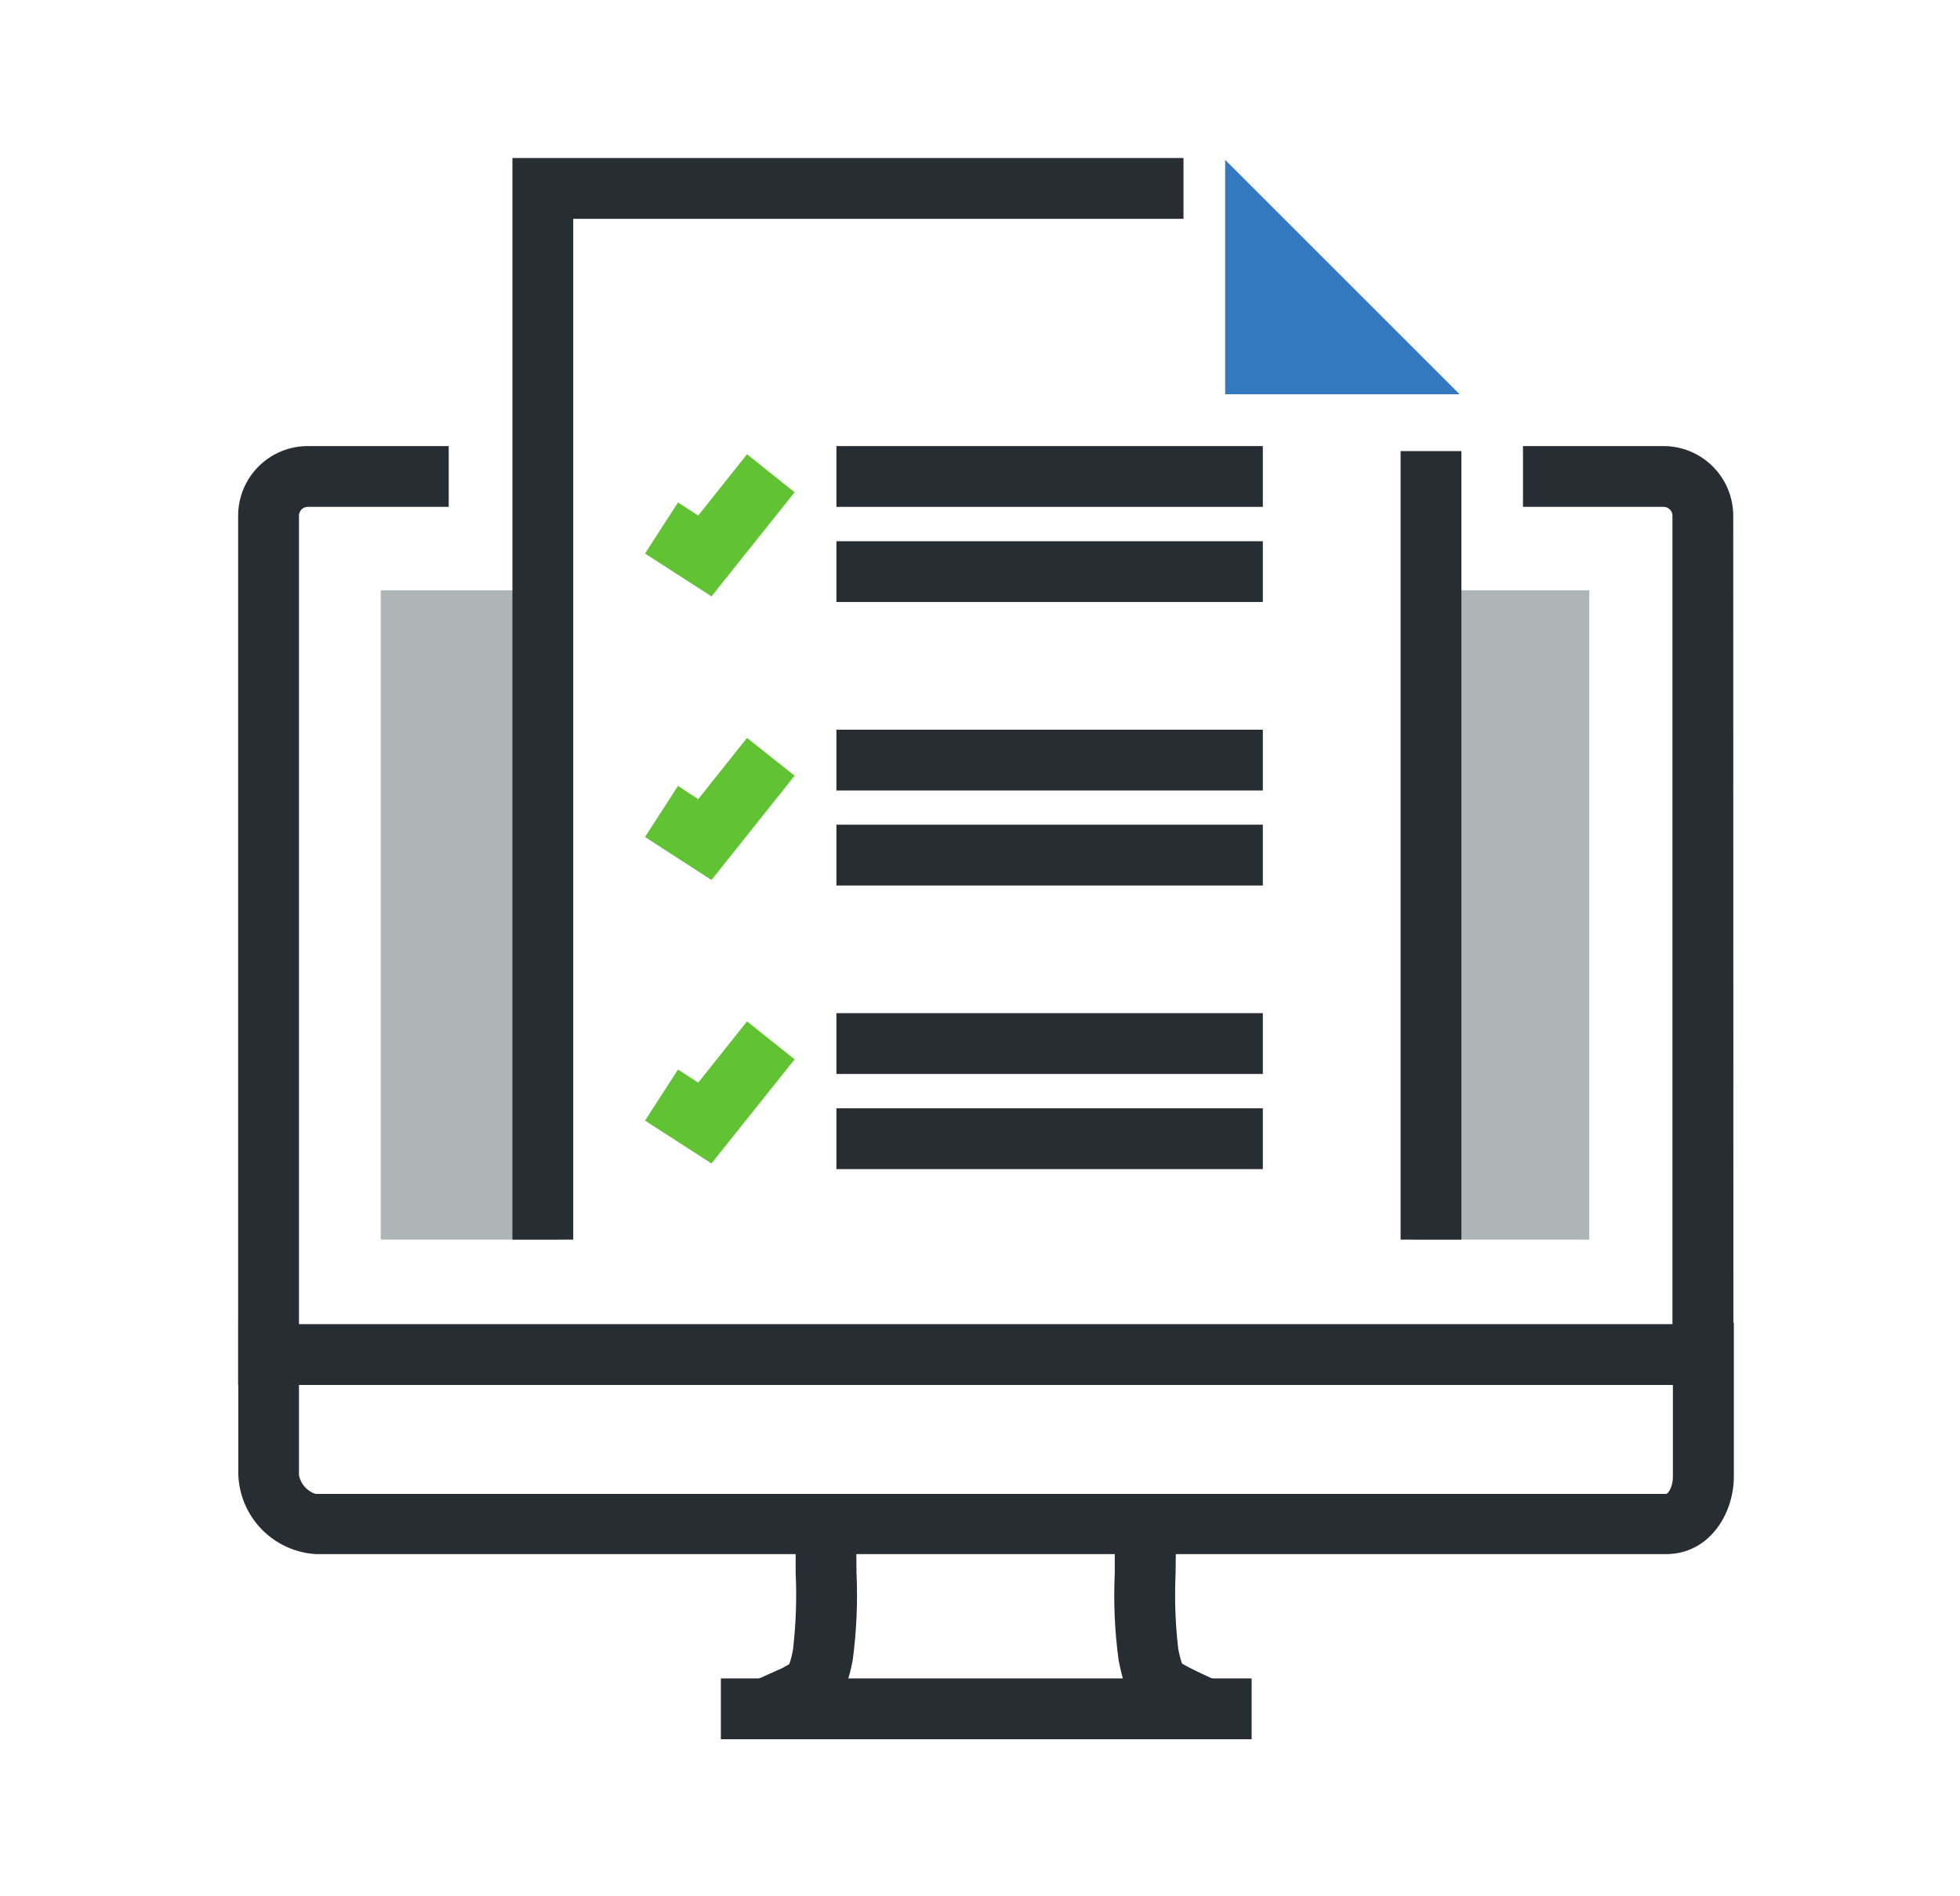 <svg width="62" height="60" viewBox="0 0 62 60" fill="none" xmlns="http://www.w3.org/2000/svg">
<rect width="62" height="60" transform="translate(0 0)" fill="white"/>
<path d="M8.495 42.83V46.677C8.522 47.069 8.685 47.439 8.957 47.723C9.228 48.007 9.591 48.187 9.981 48.231H52.706C53.442 48.231 53.88 47.476 53.88 46.74V42.849L8.495 42.83Z" fill="white"/>
<path d="M52.711 49.173H9.986C9.339 49.133 8.729 48.853 8.277 48.388C7.824 47.923 7.561 47.306 7.538 46.658V41.849H54.846V46.721C54.846 47.923 54.048 49.173 52.711 49.173ZM9.457 43.792V46.677C9.484 46.814 9.546 46.94 9.639 47.044C9.731 47.148 9.849 47.226 9.981 47.269H52.706C52.769 47.269 52.918 47.038 52.918 46.74V43.811L9.457 43.792Z" fill="#282D33"/>
<path d="M26.145 48.24C26.068 49.202 26.236 51.309 26.03 52.343C25.842 53.304 25.712 53.304 25.207 53.598C24.928 53.752 24.448 53.973 24.048 54.146" fill="white"/>
<path d="M24.428 55.026L23.664 53.261C24.145 53.054 24.534 52.872 24.746 52.78L24.813 52.742L24.967 52.655C25.022 52.499 25.062 52.338 25.087 52.174C25.179 51.376 25.206 50.572 25.169 49.77C25.169 49.154 25.169 48.572 25.169 48.154L27.093 48.312C27.068 48.639 27.093 49.178 27.093 49.755C27.136 50.685 27.096 51.617 26.972 52.54C26.746 53.684 26.467 54.011 25.741 54.415L25.674 54.449C25.328 54.637 24.741 54.892 24.428 55.026Z" fill="#282D33"/>
<path d="M38.312 54.151C37.908 53.973 37.423 53.757 37.139 53.598C36.634 53.319 36.538 53.29 36.35 52.343C36.144 51.309 36.312 49.241 36.235 48.293" fill="white"/>
<path d="M37.904 55.031C37.514 54.863 36.985 54.622 36.653 54.444L36.605 54.416C35.821 53.983 35.605 53.646 35.384 52.526C35.261 51.616 35.22 50.697 35.263 49.779C35.263 49.221 35.263 48.697 35.263 48.37L37.187 48.212C37.221 48.63 37.187 49.202 37.187 49.803C37.151 50.588 37.179 51.375 37.269 52.155C37.297 52.318 37.337 52.479 37.389 52.636L37.543 52.723C37.783 52.852 38.173 53.035 38.673 53.257L37.904 55.031Z" fill="#282D33"/>
<path d="M39.592 53.107H22.803V55.031H39.592V53.107Z" fill="#282D33"/>
<path d="M14.199 15.076H9.741C9.412 15.076 9.096 15.207 8.864 15.439C8.631 15.672 8.5 15.988 8.5 16.317V42.859H53.87V16.317C53.869 15.987 53.737 15.672 53.504 15.439C53.27 15.207 52.954 15.076 52.625 15.076H48.181" fill="white"/>
<path d="M54.832 43.821H7.533V16.317C7.533 15.732 7.766 15.172 8.179 14.759C8.592 14.346 9.152 14.114 9.736 14.114H14.194V16.038H9.736C9.662 16.038 9.591 16.067 9.539 16.119C9.487 16.172 9.457 16.243 9.457 16.317V41.897H52.904V16.317C52.904 16.28 52.896 16.243 52.882 16.209C52.868 16.175 52.847 16.144 52.82 16.118C52.794 16.092 52.763 16.071 52.728 16.058C52.694 16.044 52.657 16.037 52.62 16.038H48.176V14.114H52.62C53.205 14.114 53.765 14.346 54.179 14.759C54.593 15.172 54.826 15.732 54.827 16.317L54.832 43.821Z" fill="#282D33"/>
<path d="M17.686 18.678H12.044V39.223H17.686V18.678Z" fill="#AEB5B6"/>
<path d="M50.273 18.678H44.694V39.223H50.273V18.678Z" fill="#AEB5B6"/>
<path d="M46.228 14.273H44.305V39.223H46.228V14.273Z" fill="#282D33"/>
<path d="M18.133 39.223H16.209V5H37.437V6.924H18.133V39.223Z" fill="#282D33"/>
<path d="M38.755 12.474H46.171L38.755 5.058V12.474Z" fill="#3478BF"/>
<path d="M39.947 14.114H26.458V16.038H39.947V14.114Z" fill="#282D33"/>
<path d="M39.947 17.125H26.458V19.048H39.947V17.125Z" fill="#282D33"/>
<path d="M22.505 18.87L20.403 17.514L21.447 15.898L22.086 16.312L23.63 14.374L25.135 15.576L22.505 18.87Z" fill="#61C333"/>
<path d="M39.947 23.088H26.458V25.012H39.947V23.088Z" fill="#282D33"/>
<path d="M39.947 26.094H26.458V28.018H39.947V26.094Z" fill="#282D33"/>
<path d="M22.505 27.844L20.403 26.483L21.447 24.867L22.086 25.286L23.63 23.348L25.135 24.545L22.505 27.844Z" fill="#61C333"/>
<path d="M39.947 32.057H26.458V33.981H39.947V32.057Z" fill="#282D33"/>
<path d="M39.947 35.068H26.458V36.992H39.947V35.068Z" fill="#282D33"/>
<path d="M22.505 36.813L20.403 35.457L21.447 33.841L22.086 34.255L23.63 32.317L25.135 33.519L22.505 36.813Z" fill="#61C333"/>
</svg>
